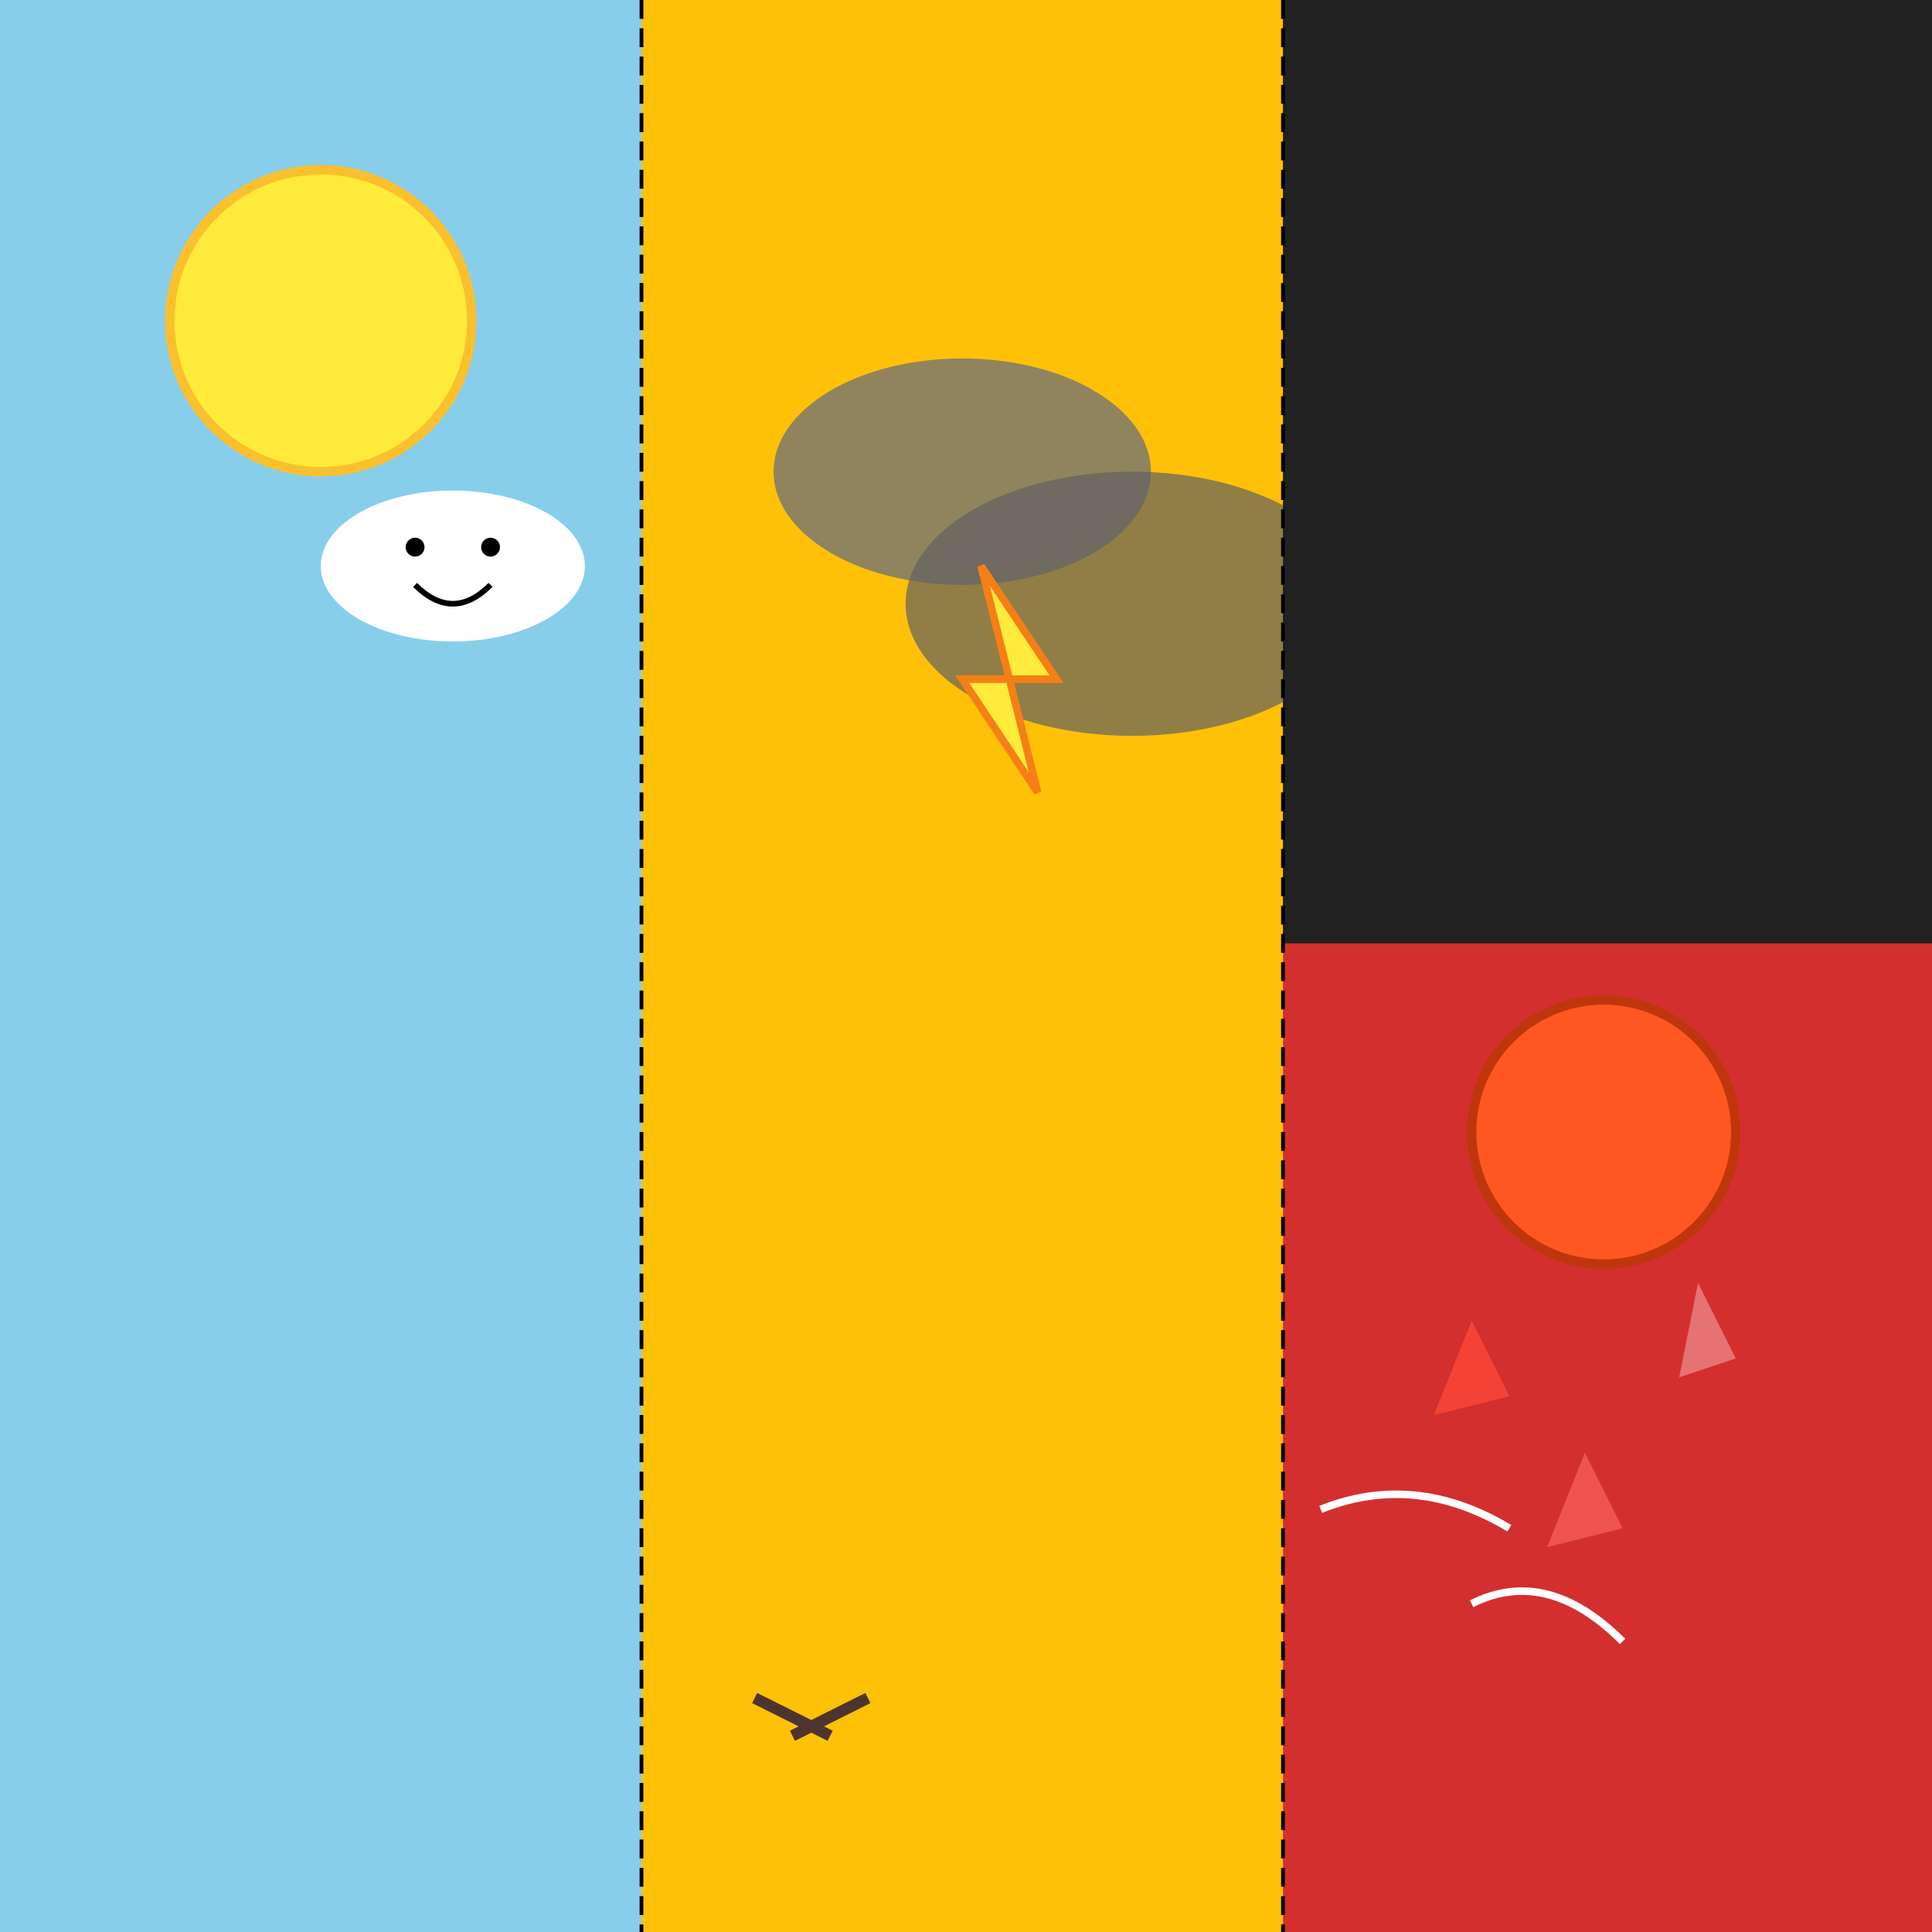 <!--

Generated by DrawGPT.
Free, open source, AI generated images in SVG, PNG, and HTML Canvas format.
https://drawgpt.ai

Created: 2025-07-08T09:28:19+00:00
-->
<svg id="svg-root" class="canvas" xmlns="http://www.w3.org/2000/svg" xmlns:xlink="http://www.w3.org/1999/xlink" viewBox="0 0 1024 1024"  >
  <title id="svg-title">Development of Crisis</title>
  <desc id="svg-desc">From peaceful beginnings to dramatic chaos, this timeline has more twists than a pretzel!</desc>
  
  <!-- Background -->
  <rect id="bg-rect" class="background" x="0" y="0" width="1024" height="1024" fill="#e0f7fa" />

  <!-- Calm Phase (Left Part) -->
  <g id="group-calm" class="calm-phase">
    <!-- Calm sky background -->
    <rect id="calm-bg" class="background-calm" x="0" y="0" width="340" height="1024" fill="#87ceeb" />
    <!-- Sun -->
    <circle id="calm-sun" class="sun" cx="170" cy="170" r="80" fill="#ffeb3b" stroke="#fbc02d" stroke-width="5" />
    <!-- Smiling cloud -->
    <ellipse id="calm-cloud" class="cloud" cx="240" cy="300" rx="70" ry="40" fill="#ffffff" />
    <circle id="calm-cloud-eye1" class="cloud-eye" cx="220" cy="290" r="5" fill="#000000" />
    <circle id="calm-cloud-eye2" class="cloud-eye" cx="260" cy="290" r="5" fill="#000000" />
    <path id="calm-cloud-smile" class="cloud-smile" d="M220 310 Q240 330 260 310" stroke="#000" stroke-width="3" fill="none" />
  </g>
  
  <!-- Transition Phase (Center Part) -->
  <g id="group-transition" class="transition-phase">
    <!-- Transition background -->
    <rect id="transition-bg" class="background-transition" x="340" y="0" width="340" height="1024" fill="#ffc107" />
    <!-- Growing dark clouds -->
    <ellipse id="transition-cloud1" class="cloud" cx="510" cy="250" rx="100" ry="60" fill="#757575" opacity="0.8" />
    <ellipse id="transition-cloud2" class="cloud" cx="600" cy="320" rx="120" ry="70" fill="#616161" opacity="0.7" />
    <!-- Lightning bolt -->
    <polygon id="transition-lightning" class="lightning" points="520,300 560,360 510,360 550,420" fill="#ffeb3b" stroke="#f57f17" stroke-width="4" />
    <!-- Cracked ground -->
    <line id="transition-crack1" class="crack" x1="400" y1="900" x2="440" y2="920" stroke="#4e342e" stroke-width="6" />
    <line id="transition-crack2" class="crack" x1="420" y1="920" x2="460" y2="900" stroke="#4e342e" stroke-width="6" />
  </g>
  
  <!-- Crisis Phase (Right Part) -->
  <g id="group-crisis" class="crisis-phase">
    <!-- Crisis background -->
    <rect id="crisis-bg" class="background-crisis" x="680" y="0" width="344" height="1024" fill="#d32f2f" />
    <!-- Dark stormy sky -->
    <rect id="crisis-sky" class="sky-crisis" x="680" y="0" width="344" height="500" fill="#212121" />
    <!-- Explosive burst -->
    <circle id="crisis-burst" class="burst" cx="850" cy="600" r="70" fill="#ff5722" stroke="#bf360c" stroke-width="5" />
    <!-- Shattered debris -->
    <polygon id="crisis-debris1" class="debris" points="780,700 800,740 760,750" fill="#f44336" />
    <polygon id="crisis-debris2" class="debris" points="900,680 920,720 890,730" fill="#e57373" />
    <polygon id="crisis-debris3" class="debris" points="840,770 860,810 820,820" fill="#ef5350" />
    <!-- Random chaotic scribbles -->
    <path id="crisis-scribble1" class="scribble" d="M700,800 Q750,780 800,810" stroke="#ffffff" stroke-width="4" fill="none" />
    <path id="crisis-scribble2" class="scribble" d="M780,850 Q820,830 860,870" stroke="#ffffff" stroke-width="4" fill="none" />
  </g>
  
  <!-- Dividing lines -->
  <line id="divider1" class="divider" x1="340" y1="0" x2="340" y2="1024" stroke="#000" stroke-width="2" stroke-dasharray="10,5"/>
  <line id="divider2" class="divider" x1="680" y1="0" x2="680" y2="1024" stroke="#000" stroke-width="2" stroke-dasharray="10,5"/>
  
</svg>